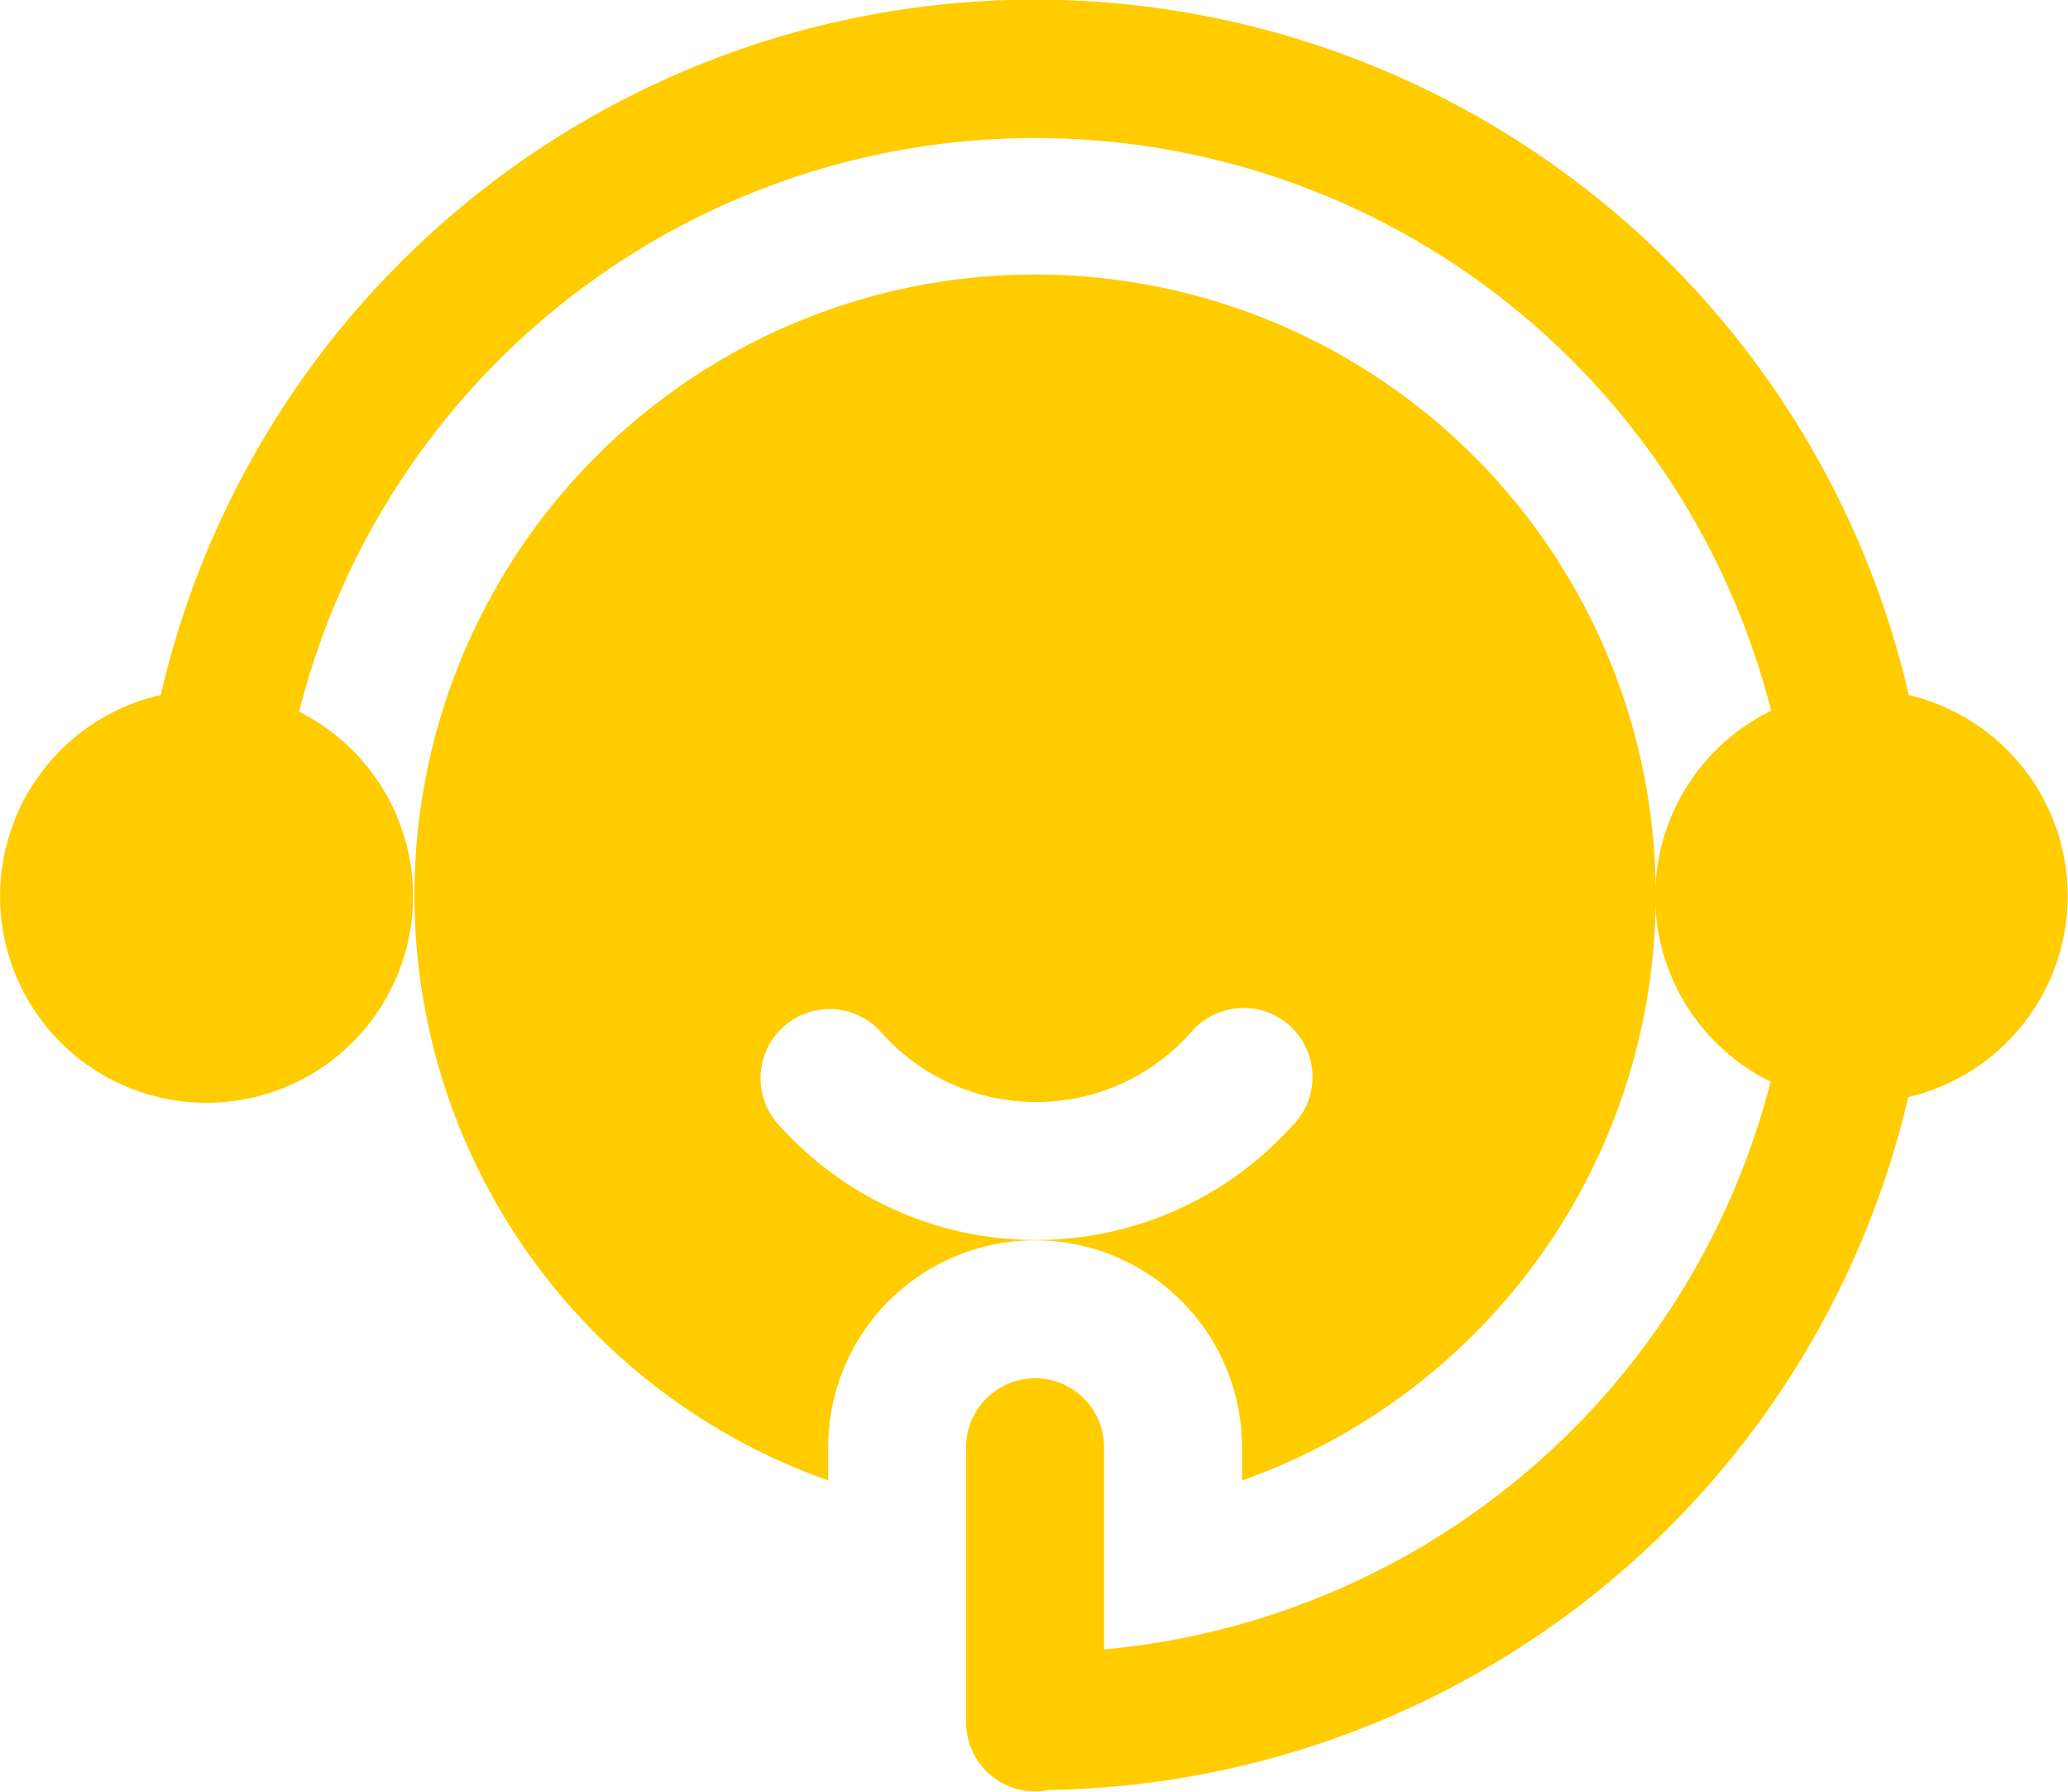 <svg xmlns="http://www.w3.org/2000/svg" width="29.988" height="25.978" viewBox="0 0 29.988 25.978">
  <g id="calcenter" transform="translate(-0.99 -3.017)">
    <path id="Path_1" data-name="Path 1" d="M13,24.487V24a3,3,0,0,1,6,0v.482a9,9,0,1,0-6,0ZM18.247,18a3,3,0,0,1-4.477-.015,1,1,0,0,0-1.5,1.327,5,5,0,0,0,7.461.025A1,1,0,1,0,18.247,18Z" fill="#fc0" fill-rule="evenodd"/>
    <path id="Path_2" data-name="Path 2" d="M3.328,13.091a2.994,2.994,0,1,0,2,.245,11.008,11.008,0,0,1,21.345-.014,2.994,2.994,0,0,0-.007,5.378l-.013.049A11.011,11.011,0,0,1,17,26.931V24a1,1,0,0,0-2,0v3.99a1,1,0,0,0,1,1,.99.99,0,0,0,.2-.021,13.01,13.01,0,0,0,12.382-9.723c.028-.107.054-.215.079-.323a2.994,2.994,0,0,0,.008-5.829,13.007,13.007,0,0,0-25.346-.008Z" fill="#fc0" fill-rule="evenodd"/>
  </g>
</svg>
